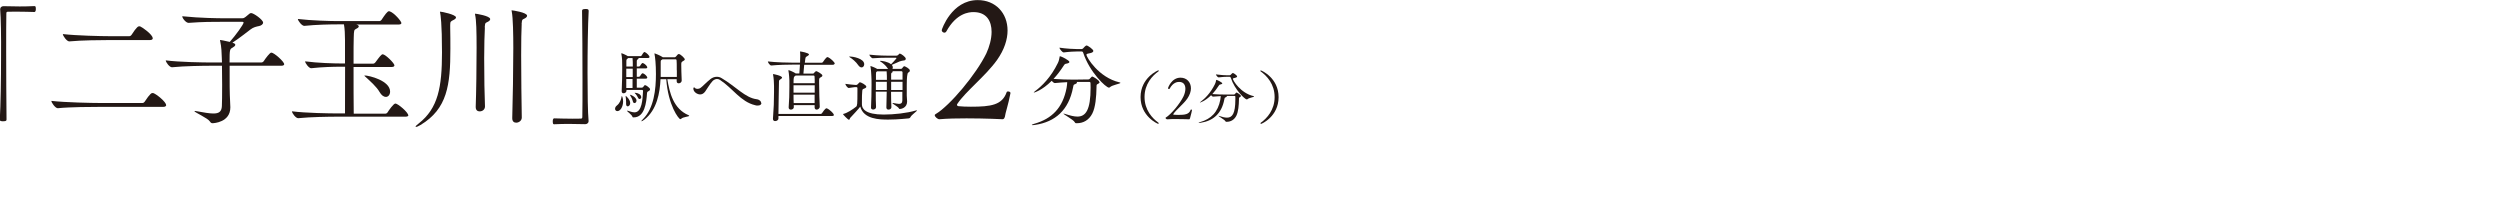 <?xml version="1.0" encoding="UTF-8"?>
<svg id="_レイヤー_1" data-name="レイヤー_1" xmlns="http://www.w3.org/2000/svg" viewBox="0 0 283.26 25.25">
  <defs>
    <style>
      .cls-1 {
        fill: #231815;
      }
    </style>
  </defs>
  <g>
    <path class="cls-1" d="M113.84,13.26c-.02.09-.06.21-.21.25,0,0-1.97-.1-4.12-.1-1.06,0-2.16.02-3.07.1h-.02c-.17,0-.51-.27-.51-.46,0-.04.02-.08.08-.11,1.65-.97,4.63-4.55,5.77-6.9.34-.74.59-1.63.59-2.43,0-1.21-.55-2.24-2.05-2.24-.51,0-1.93.11-3.07,2.18-.06.11-.15.15-.23.15-.15,0-.3-.13-.3-.28,0-.08,1.12-3.41,4.08-3.41,2.01,0,3.38,1.46,3.38,3.45,0,1-.36,2.16-1.18,3.32-1.29,1.82-3.58,3.58-4.51,4.99-.04.04-.04.08-.04.11,0,.08.06.13.15.15.42.04.87.06,1.42.06,2.3,0,3.55-.19,4.06-1.65.02-.06.08-.08.15-.08.13,0,.28.06.28.17v.02c-.27,1.42-.57,2.18-.64,2.71Z"/>
    <path class="cls-1" d="M124.59,9.31c0,.06-.05.13-.2.2-.17.08-.14.12-.15.36-.02,1.08-.11,2.28-.48,3-.38.74-1.02,1.09-1.73,1.09h-.1c-.08,0-.14-.06-.17-.13-.11-.24-1.27-.88-1.27-.95,0-.01.01-.01.02-.01.02,0,.06.01.14.03.6.2,1.06.31,1.42.31.94,0,1.5-.72,1.5-3.29,0-.16-.01-.31-.01-.46,0-.11-.01-.18-.16-.18h-1.42s.05.05.05.08c0,.06-.1.13-.22.18-.14.06-.16-.01-.23.38-.49,2.56-2.02,3.89-4.29,4.23-.13.02-.22.03-.28.03-.06,0-.1-.01-.1-.03,0-.03.13-.08.29-.13,1.97-.56,3.22-1.79,3.65-4.06.05-.25.06-.48.07-.65-.42.02-.9.05-1.39.1h-.01c-.11,0-.25-.13-.36-.25-1.09,1.09-1.98,1.33-2.01,1.33-.01,0-.02-.01-.02-.01,0-.03.05-.07.16-.16.74-.55,1.78-1.55,2.57-3.18.11-.21.17-.5.2-.69.01-.05,0-.08.04-.08.14,0,1.07.47,1.07.65,0,.08-.1.15-.33.19-.17.03-.2.05-.32.23-.36.56-.75,1.07-1.15,1.5.75.06,1.6.08,2.16.08h.29l1.48-.02c.12,0,.14-.04.18-.08.2-.22.23-.25.28-.25.07,0,.8.41.8.63ZM126.95,9.39c0,.1-.94.24-1.19.49-.03.03-.06.05-.11.05-.34,0-2.19-1.74-2.91-3.93-.04-.14-.11-.17-.21-.17h-.44c-.31,0-.96.03-1.56.11h-.01c-.16,0-.48-.41-.48-.54.77.12,1.71.16,2.02.16h.5c.05,0,.13-.04.17-.09.06-.08.29-.32.38-.32.14,0,.77.44.77.62,0,.12-.15.2-.32.24-.29.07-.46.07-.46.19,0,.28,1.38,2.58,3.74,3.13.06.01.1.03.1.05Z"/>
  </g>
  <g>
    <path class="cls-1" d="M131.29,13.97s-.03.06-.07.06c-.06,0-1.99-.85-1.99-3.03s1.95-3.03,2.01-3.03c.03,0,.06.03.06.05s-.01.05-.05.07c-.68.49-1.57,1.42-1.57,2.9s.89,2.42,1.57,2.91c.03.02.04.04.04.06Z"/>
    <path class="cls-1" d="M134.82,13.43s-.02.07-.07.09c0,0-.69-.03-1.44-.03-.37,0-.76,0-1.07.03h0c-.06,0-.18-.09-.18-.16,0-.01,0-.03.03-.04.58-.34,1.62-1.59,2.01-2.41.12-.26.21-.57.21-.85,0-.42-.19-.78-.71-.78-.18,0-.68.04-1.07.76-.02.04-.05.05-.08.05-.05,0-.11-.05-.11-.1,0-.03.39-1.19,1.42-1.19.7,0,1.18.51,1.18,1.21,0,.35-.13.75-.41,1.16-.45.64-1.25,1.25-1.58,1.74-.01.01-.01.03-.01.04,0,.03.02.05.05.05.15.01.3.02.5.02.8,0,1.24-.07,1.42-.58,0-.02.03-.03.05-.03.05,0,.1.02.1.06h0c-.09.5-.2.77-.23.95Z"/>
    <path class="cls-1" d="M140.6,10.89s-.03.08-.13.13c-.11.05-.09.07-.09.22-.01.68-.07,1.42-.3,1.88-.24.46-.64.68-1.08.68h-.06c-.05,0-.09-.04-.11-.08-.07-.15-.79-.55-.79-.6,0,0,0,0,.01,0,.01,0,.04,0,.09.02.38.13.66.19.89.19.59,0,.94-.45.94-2.06,0-.1,0-.19,0-.29,0-.07,0-.11-.1-.11h-.89s.03.03.03.05c0,.04-.06.08-.14.11-.09.04-.1,0-.15.24-.3,1.6-1.27,2.43-2.68,2.64-.08.01-.14.02-.17.02-.04,0-.06,0-.06-.02,0-.02.08-.05.18-.08,1.23-.35,2.01-1.12,2.28-2.54.03-.16.04-.3.05-.4-.27.01-.56.03-.87.06h0c-.07,0-.16-.08-.23-.16-.68.68-1.24.83-1.26.83,0,0-.01,0-.01,0,0-.02.03-.05.1-.1.46-.34,1.11-.97,1.61-1.99.07-.13.11-.31.13-.43,0-.03,0-.05.03-.05.09,0,.67.29.67.4,0,.05-.06.09-.21.12-.11.02-.13.03-.2.15-.23.35-.47.67-.72.94.47.04,1,.05,1.35.05h1.11c.07-.01.09-.04.11-.07.13-.14.15-.16.17-.16.05,0,.5.26.5.4ZM142.08,10.94c0,.06-.59.15-.74.3-.02.02-.04.03-.07.03-.21,0-1.37-1.09-1.82-2.46-.03-.09-.07-.11-.13-.11h-.28c-.19,0-.6.02-.97.07h0c-.1,0-.3-.26-.3-.34.48.07,1.07.1,1.26.1h.31s.08-.03.11-.06c.04-.05.18-.2.24-.2.09,0,.48.28.48.39,0,.07-.09.13-.2.15-.18.05-.28.05-.28.12,0,.17.86,1.62,2.34,1.96.04,0,.06.02.06.03Z"/>
    <path class="cls-1" d="M142.88,14.03s-.07-.03-.07-.06c0-.02.01-.04.04-.06.68-.49,1.57-1.43,1.57-2.91s-.89-2.41-1.57-2.9c-.03-.02-.05-.05-.05-.07s.03-.05.06-.05c.06,0,2.01.83,2.01,3.03s-1.93,3.03-1.99,3.03Z"/>
  </g>
  <g>
    <path class="cls-1" d="M3.9,1.36c-.39-.01-1.26-.04-2.07-.04-.33,0-.66,0-.94.01-.14,0-.17.06-.17.2-.02.79-.02,2.4-.02,4.25,0,2.61.02,5.71.04,7.74,0,.13-.01.22-.38.22-.24,0-.38-.01-.38-.21.09-1.63.14-4.48.14-7.09C.14,4.13.1,2.02.02,1.06v-.03C.02.83.2.7.39.7c.75.02,1.31.03,1.84.03s1.05-.01,1.68-.04c.03,0,.1.01.12.08.03.06.03.15.03.25,0,.07,0,.34-.17.34Z"/>
    <path class="cls-1" d="M18.83,11.9c0,.1-.08.21-.33.21h-7.23c-.82,0-3.37.01-4.71.15h-.02c-.27,0-.72-.63-.72-.83,1.53.18,4.67.24,5.52.24h4.8c.1,0,.19-.06.24-.13.65-.99.81-1,.9-1,.03,0,.07.01.1.01.36.12,1.44,1,1.44,1.35ZM17.31,4.33c0,.11-.08.21-.33.21h-4.66c-.83,0-3.12.02-4.46.15h-.02c-.27,0-.72-.63-.72-.83,1.53.18,4.41.24,5.26.24h2.27c.1,0,.19-.06.24-.13.63-.98.79-.99.89-.99.03,0,.07.01.1.01.24.09,1.42.93,1.42,1.33Z"/>
    <path class="cls-1" d="M32.2,7.27c0,.09-.08.18-.33.18h-5.85v1.09c0,.92,0,1.8.02,2.22,0,.3.06,1.07.06,1.4,0,1.71-1.89,1.8-2.02,1.8s-.21-.06-.3-.2c-.24-.38-1.75-1.04-1.75-1.16,0-.01.03-.03.06-.03.04,0,.1.01.19.03.83.15,1.44.26,1.9.26.63,0,.93-.21.96-.84.02-.33.03-1.33.03-2.41,0-.77-.02-1.56-.02-2.16h-1.29c-.84,0-3.01.03-4.36.17h-.02c-.28,0-.7-.58-.7-.78,1.54.2,4.29.24,5.16.24h1.21c0-.25-.02-.45-.02-.55-.01-.51-.04-1.23-.18-1.85-.02-.06-.02-.09-.02-.12s0-.03.03-.03c.05,0,.54.09,1.07.22.66-.73,1.57-2,1.57-2.19,0-.04-.03-.09-.17-.09h-2.04c-1.29,0-2.43,0-4,.12h-.03c-.29,0-.71-.52-.71-.75,2.02.21,4.09.23,4.75.23h2.04c.18,0,.25-.06.38-.15.13-.1.36-.31.46-.38.08-.04.12-.06.17-.06.29,0,1.36.76,1.36,1.08,0,.19-.21.34-.45.39-.3.06-.65.13-.98.39-.51.39-1.38,1.07-2.05,1.5l.09.03c.18.06.24.13.24.21,0,.12-.15.22-.31.32-.31.17-.34.18-.34,1.68h3.6c.1,0,.21-.06.26-.13.21-.33.7-.99.87-.99.31,0,1.46,1.02,1.46,1.32Z"/>
    <path class="cls-1" d="M46.28,13.04c0,.09-.08.18-.33.18h-7.8c-.84,0-3,.03-4.35.17h-.02c-.28,0-.7-.58-.7-.78,1.54.2,4.27.24,5.14.24h.87c.01-1.04.01-3.36.01-5.29h-.54c-.77,0-2.07.03-3.3.17h-.01c-.25,0-.68-.58-.68-.78,1.41.19,3.29.24,4.06.24h.46v-2.64c0-.66-.03-1.3-.12-1.79h-.72c-.82,0-2.44.03-3.76.17h-.02c-.27,0-.72-.58-.72-.78,1.51.18,3.7.24,4.56.24h4.67c.09,0,.19-.06.24-.13.38-.57.67-.99.85-.99.04,0,.08.02.1.02.51.18,1.31,1.12,1.31,1.32,0,.09-.08.17-.31.17h-4.81l.1.03c.13.04.19.11.19.18s-.07.17-.23.24c-.33.17-.31.17-.34,1.04-.02.34-.02,1.53-.02,2.94h2.23c.09,0,.17-.06.23-.13.17-.21.52-.73.71-.87.04-.04.09-.06.13-.06.31,0,1.33,1.02,1.33,1.25,0,.09-.06.19-.3.19h-4.33c0,1.96,0,4.26.02,5.29h3.57c.1,0,.21-.06.25-.13.15-.24.69-1.02.9-1.02.27,0,1.46.99,1.46,1.35ZM44.2,10.38c0,.35-.21.6-.48.6-.23,0-.5-.17-.73-.58-.3-.54-1.05-1.21-1.53-1.65-.12-.1-.17-.15-.17-.18t.03-.02c.48,0,2.88.58,2.88,1.83Z"/>
    <path class="cls-1" d="M51.66,1.99c0,.08-.07.17-.27.27-.31.16-.38.16-.38.58v.24c.02.87.02,1.7.02,2.46,0,4.09-.34,6.79-3.38,8.62-.24.15-.43.22-.52.22-.03,0-.04-.01-.04-.03,0-.06.1-.17.35-.36,2.2-1.72,2.64-4.11,2.64-8.05,0-3.33-.17-4.3-.21-4.5-.02-.04-.02-.08-.02-.1t.02-.02c.18,0,1.8.33,1.8.66ZM54.94,3.1c-.04.73-.08,2.07-.08,3.49,0,2.07.04,4.37.09,5.45v.03c0,.27-.21.55-.61.55-.23,0-.44-.13-.44-.5v-.03c.06-1.6.1-4.54.1-6.67,0-1.86-.03-3.16-.17-3.75-.01-.05-.01-.08-.01-.09,0-.01,0-.03.03-.03.09,0,1.69.25,1.69.61,0,.11-.07.2-.23.29-.31.18-.34.06-.39.65ZM59.11,2.72c-.04.69-.06,2.02-.06,3.55,0,2.4.04,5.31.07,7.05h0c0,.36-.34.58-.63.58-.24,0-.45-.13-.45-.5v-.03c.06-2.1.12-5.52.12-7.93,0-1.47-.03-3.43-.18-4.15-.02-.05-.02-.08-.02-.09,0-.01,0-.03.03-.03.09,0,1.73.24,1.73.61,0,.11-.08.2-.23.29-.31.18-.34.06-.39.65Z"/>
    <path class="cls-1" d="M66.57,8.34c0,2.29.03,4.41.12,5.37v.03c0,.19-.18.33-.38.33-.73-.02-1.31-.03-1.85-.03s-1.05.01-1.68.04c-.03,0-.1-.01-.12-.08-.02-.06-.03-.15-.03-.25,0-.08,0-.34.17-.34.39.01,1.26.04,2.07.04.33,0,.66,0,.94-.01.13,0,.17-.06.17-.2.02-.79.02-2.4.02-4.25,0-2.61-.02-5.71-.05-7.74,0-.13.02-.23.39-.23.23,0,.36.02.36.21-.09,1.64-.13,4.49-.13,7.09Z"/>
    <path class="cls-1" d="M70.6,11.49c0,.59-.3,1.1-.65,1.1-.15,0-.26-.11-.26-.26,0-.11.05-.26.2-.37.35-.28.48-.66.54-1.01,0-.05.02-.07.04-.07,0,0,.13.21.13.62ZM73.65,10.15c0,.07-.07.13-.22.21-.09.04-.11.1-.12.19-.07,1.09-.27,2.75-1.5,2.75h-.04s-.1,0-.11-.06c-.06-.24-.62-.61-.62-.69,0,0,0,0,.03,0s.04,0,.07,0c.22.06.49.18.75.18.85,0,.92-1.47.97-2.43,0-.07-.05-.11-.11-.11h-1.77v.1c0,.17-.18.28-.33.28-.11,0-.21-.07-.21-.23v-.03c.05-.85.06-2.05.06-2.72,0-.53,0-1.01-.1-1.49,0-.03,0-.04,0-.05,0-.02,0-.02,0-.02.08,0,.53.2.73.33h1.47s.08-.03.1-.07c.07-.14.24-.39.3-.39.03,0,.04,0,.06,0,.23.11.53.41.53.55,0,.06-.04.12-.16.12h-1.11s.04.04.04.05c0,.04-.04.07-.09.1q-.12.06-.12.2c0,.18,0,.39,0,.62h.26s.08-.03.11-.07c0-.02.2-.33.28-.33.02,0,.04,0,.04,0,.43.2.5.47.5.48,0,.06-.04.13-.17.13h-1.02c0,.3,0,.63,0,.95h.26s.08-.03.11-.07c0-.02.2-.33.28-.33.02,0,.04,0,.04,0,.43.2.5.47.5.48,0,.06-.04.13-.17.13h-1.02v1.02h.57c.09,0,.11-.04.15-.07.08-.09.09-.12.15-.19.02-.02.04-.03.06-.03.12,0,.57.33.57.46ZM71.4,11.69c0,.25-.18.36-.27.36-.11,0-.19-.08-.19-.27v-.05s0-.09,0-.15c0-.2-.03-.49-.05-.64,0-.03,0-.04,0-.06s0-.02,0-.02c.05,0,.5.42.51.79v.04ZM71.66,6.58h-.48l-.06.05c-.13.1-.15.1-.15.35,0,.17,0,.36,0,.56h.73c0-.32,0-.74-.03-.97ZM71.69,7.78h-.73v.95h.73v-.95ZM70.96,8.95c0,.34,0,.69,0,1.02h.71c0-.27,0-.64,0-1.02h-.73ZM72.12,11.39c0,.17-.11.29-.23.29-.08,0-.16-.06-.19-.21-.05-.21-.19-.51-.3-.67-.03-.04-.04-.05-.04-.06s0,0,.02,0c.2,0,.74.33.74.66ZM72.66,10.99c0,.12-.09.23-.19.23-.07,0-.14-.05-.19-.17-.06-.14-.2-.35-.34-.48-.02-.02-.03-.04-.03-.04,0-.02.02-.02.04-.02.3,0,.7.2.7.48ZM78.09,13.12c0,.1-.69.12-.9.33-.04.04-.07.05-.11.05-.17,0-1.38-1.55-1.59-4.53h-.65c-.07,1.51-.39,3.48-1.85,4.6-.14.11-.26.17-.3.17,0,0-.02,0-.02-.02,0-.03.05-.1.18-.22,1.25-1.25,1.47-3.37,1.47-5.11,0-1.11-.09-1.94-.16-2.26,0-.04,0-.05,0-.06,0-.02,0-.03,0-.03.04,0,.65.25.9.42l.04.03h1.36s.1-.04.13-.08c.11-.14.22-.29.32-.29.19,0,.68.48.68.6,0,.08-.07.14-.19.2-.19.11-.21.12-.21.44s.02,1.12.05,1.77h0c0,.19-.18.31-.34.31-.12,0-.23-.07-.23-.24v-.02c0-.07,0-.14,0-.21h-1.06c.26,1.56.69,3.35,2.4,4.08.05.03.08.04.08.06ZM76.68,7.98c0-.55,0-1.03-.02-1.14,0-.06-.03-.12-.12-.12h-1.48l-.07.05c-.13.09-.13.04-.13.42v.33c0,.96,0,1.15,0,1.2h1.83c0-.25,0-.51,0-.76Z"/>
    <path class="cls-1" d="M86.27,11.68c0,.15-.13.28-.42.28-.08,0-.18,0-.29-.04-1.66-.4-2.52-1.91-3.99-2.87-.11-.07-.22-.1-.33-.1-.18,0-.34.09-.48.21-.27.26-.71,1.01-.86,1.21-.17.24-.38.33-.57.33-.32,0-.77-.27-.77-.67,0-.09.04-.13.08-.13.04,0,.07.03.11.07.04.06.15.1.27.1.11,0,.24-.03.35-.11.18-.11.68-.65,1.13-1,.2-.16.45-.26.72-.26.18,0,.37.04.57.17,1.6.95,2.65,2.21,3.93,2.37.34.04.53.25.53.43Z"/>
    <path class="cls-1" d="M94.54,7.23c0,.05-.04.11-.19.11h-3.23c-.04.33-.07.71-.09,1h1.07s.08,0,.11-.05c.06-.06.13-.15.19-.19.03-.02.05-.04.09-.04.06,0,.69.32.69.5,0,.1-.11.16-.21.21-.15.08-.16.15-.16.34v.31c0,.82.04,2.12.07,2.65v.02c0,.19-.19.33-.35.33-.12,0-.23-.08-.23-.25v-.26h-2.36c0,.08,0,.16,0,.23h0c0,.21-.21.28-.33.28-.13,0-.25-.07-.25-.24v-.04c.06-.71.08-1.51.08-2.24,0-.27,0-.54,0-.79,0-.11-.04-.78-.11-1.1,0-.02,0-.04,0-.04s0-.02.02-.02c.1,0,.61.23.81.37h.41l.07-1h-.79c-.49,0-1.68.02-2.46.1h0c-.16,0-.39-.34-.39-.46.91.11,2.38.14,2.89.14h.76c0-.17.02-.45.02-.73,0-.17,0-.33-.02-.48,0-.03,0-.04,0-.06,0,0,0,0,.02,0,.07,0,.99.16.99.34,0,.06-.08.13-.19.19-.2.12-.19.09-.24.42l-.04.33h1.9c.06,0,.12-.04.15-.08.08-.12.37-.56.51-.56.02,0,.04,0,.05,0,.26.1.79.58.79.75ZM94.48,13.03c0,.05-.04.11-.19.11h-6.09v.28c0,.18-.19.3-.37.3-.13,0-.25-.07-.25-.24v-.04c.09-1.16.12-2,.12-3,0-.23,0-.47,0-.71,0-.22-.03-.94-.11-1.27,0-.03,0-.04,0-.05s0-.02,0-.02c.07,0,1.02.19,1.02.4,0,.06-.06.13-.2.21-.15.09-.15.13-.15.34,0,.63-.05,2.05-.06,3.57h4.78c.06,0,.12-.04.15-.08.08-.12.37-.56.51-.56.02,0,.04,0,.05,0,.26.1.79.58.79.75ZM92.29,8.65c0-.05-.04-.09-.08-.09h-2.06l-.07.05c-.14.09-.17.15-.17.82h2.4c0-.31,0-.58-.02-.79ZM92.31,9.66h-2.4v.84h2.4v-.84ZM89.91,10.73c0,.32,0,.65.02.95h2.37c0-.29,0-.63,0-.95h-2.4Z"/>
    <path class="cls-1" d="M103.86,12.51s.03,0,.03.02c0,.08-.61.48-.73.74-.04.07-.08.12-.17.14-.07,0-1.2.14-2.35.14-.99,0-2.78-.03-3.17-1.47-.21.29-.76.87-1.15,1.29-.03.04-.04.2-.13.2-.12,0-.67-.59-.67-.63,0-.02.02-.04.06-.04.39-.09,1.01-.48,1.42-.81.13-.11.15-.24.15-1.8v-.32c0-.06-.04-.1-.11-.1h-.16c-.15,0-.55.09-.71.1h0c-.14,0-.39-.34-.39-.47.31.04.95.12,1.12.12h.14c.05,0,.11-.04.14-.08.19-.22.23-.22.26-.22.09,0,.72.3.72.51,0,.1-.13.17-.22.2-.12.05-.22.04-.24.24-.04.32-.04.82-.04,1.23v.34c0,.47.38,1.14,2.46,1.14,1.15,0,2.65-.16,3.64-.46.05-.02.09-.03.11-.03ZM97.92,7.28c0,.2-.13.36-.3.36-.12,0-.26-.08-.39-.27-.23-.35-.66-.71-.96-.89-.04-.03-.05-.04-.05-.05,0-.02.03-.03.07-.03.3,0,1.63.21,1.63.88ZM103.08,8.03c0,.1-.1.15-.18.2q-.16.11-.16,1.42c0,.49,0,.97,0,1.19,0,.15.04.5.04.66,0,.73-.69.85-.82.85-.07,0-.09-.02-.13-.1-.09-.16-.71-.49-.71-.56,0,0,0-.02.03-.02s.03,0,.05,0c.26.04.49.1.66.1.23,0,.37-.09.38-.38,0-.16,0-.54,0-.99h-1.28c0,.71.02,1.38.04,1.75h0c0,.17-.17.27-.33.27-.12,0-.24-.07-.24-.24h0c.02-.49.03-1.15.04-1.79h-1.24c0,.64,0,1.3.03,1.72h0c0,.3-.32.3-.33.3-.12,0-.24-.06-.24-.21v-.02c.04-.76.06-1.75.06-2.53,0-.42,0-.77-.02-1.01,0-.11-.04-.8-.1-1.08,0-.03,0-.04,0-.06s0-.02.02-.02c.04,0,.52.19.74.33h1.24l-.07-.09c-.19-.3-.56-.61-.82-.76-.03-.02-.04-.04-.04-.04,0-.02.03-.03.06-.03.16,0,.84.09,1.2.39.2-.19.44-.46.57-.62.02-.02.04-.04.04-.07s-.02-.05-.08-.05h-.73c-.61,0-1.14,0-1.88.06h0c-.13,0-.38-.3-.38-.41.95.11,1.97.12,2.28.12h.79c.08,0,.13-.04.19-.08.06-.05.09-.1.13-.13.03-.03.05-.03.07-.03.11,0,.67.38.67.59,0,.12-.11.19-.22.19-.14.02-.29.04-.48.11-.15.06-.56.26-.88.39.08.1.11.19.11.28,0,.06-.02.11-.04.17h.99s.09-.03.11-.07c.04-.05.16-.23.24-.23.06,0,.63.27.63.49ZM100.46,8.08h-1.07l-.03.02c-.11.08-.11.09-.11.33,0,.11,0,.33,0,.62h1.24c0-.19,0-.74-.03-.96ZM100.48,9.27h-1.24v.93h1.24v-.93ZM102.25,8.17s0-.1-.11-.1h-1.03s.04.04.04.05c0,.04-.03.07-.08.1-.07.04-.1.05-.1.25v.56h1.29c0-.38,0-.7,0-.86ZM102.26,9.27h-1.29v.93h1.29v-.93Z"/>
  </g>
</svg>